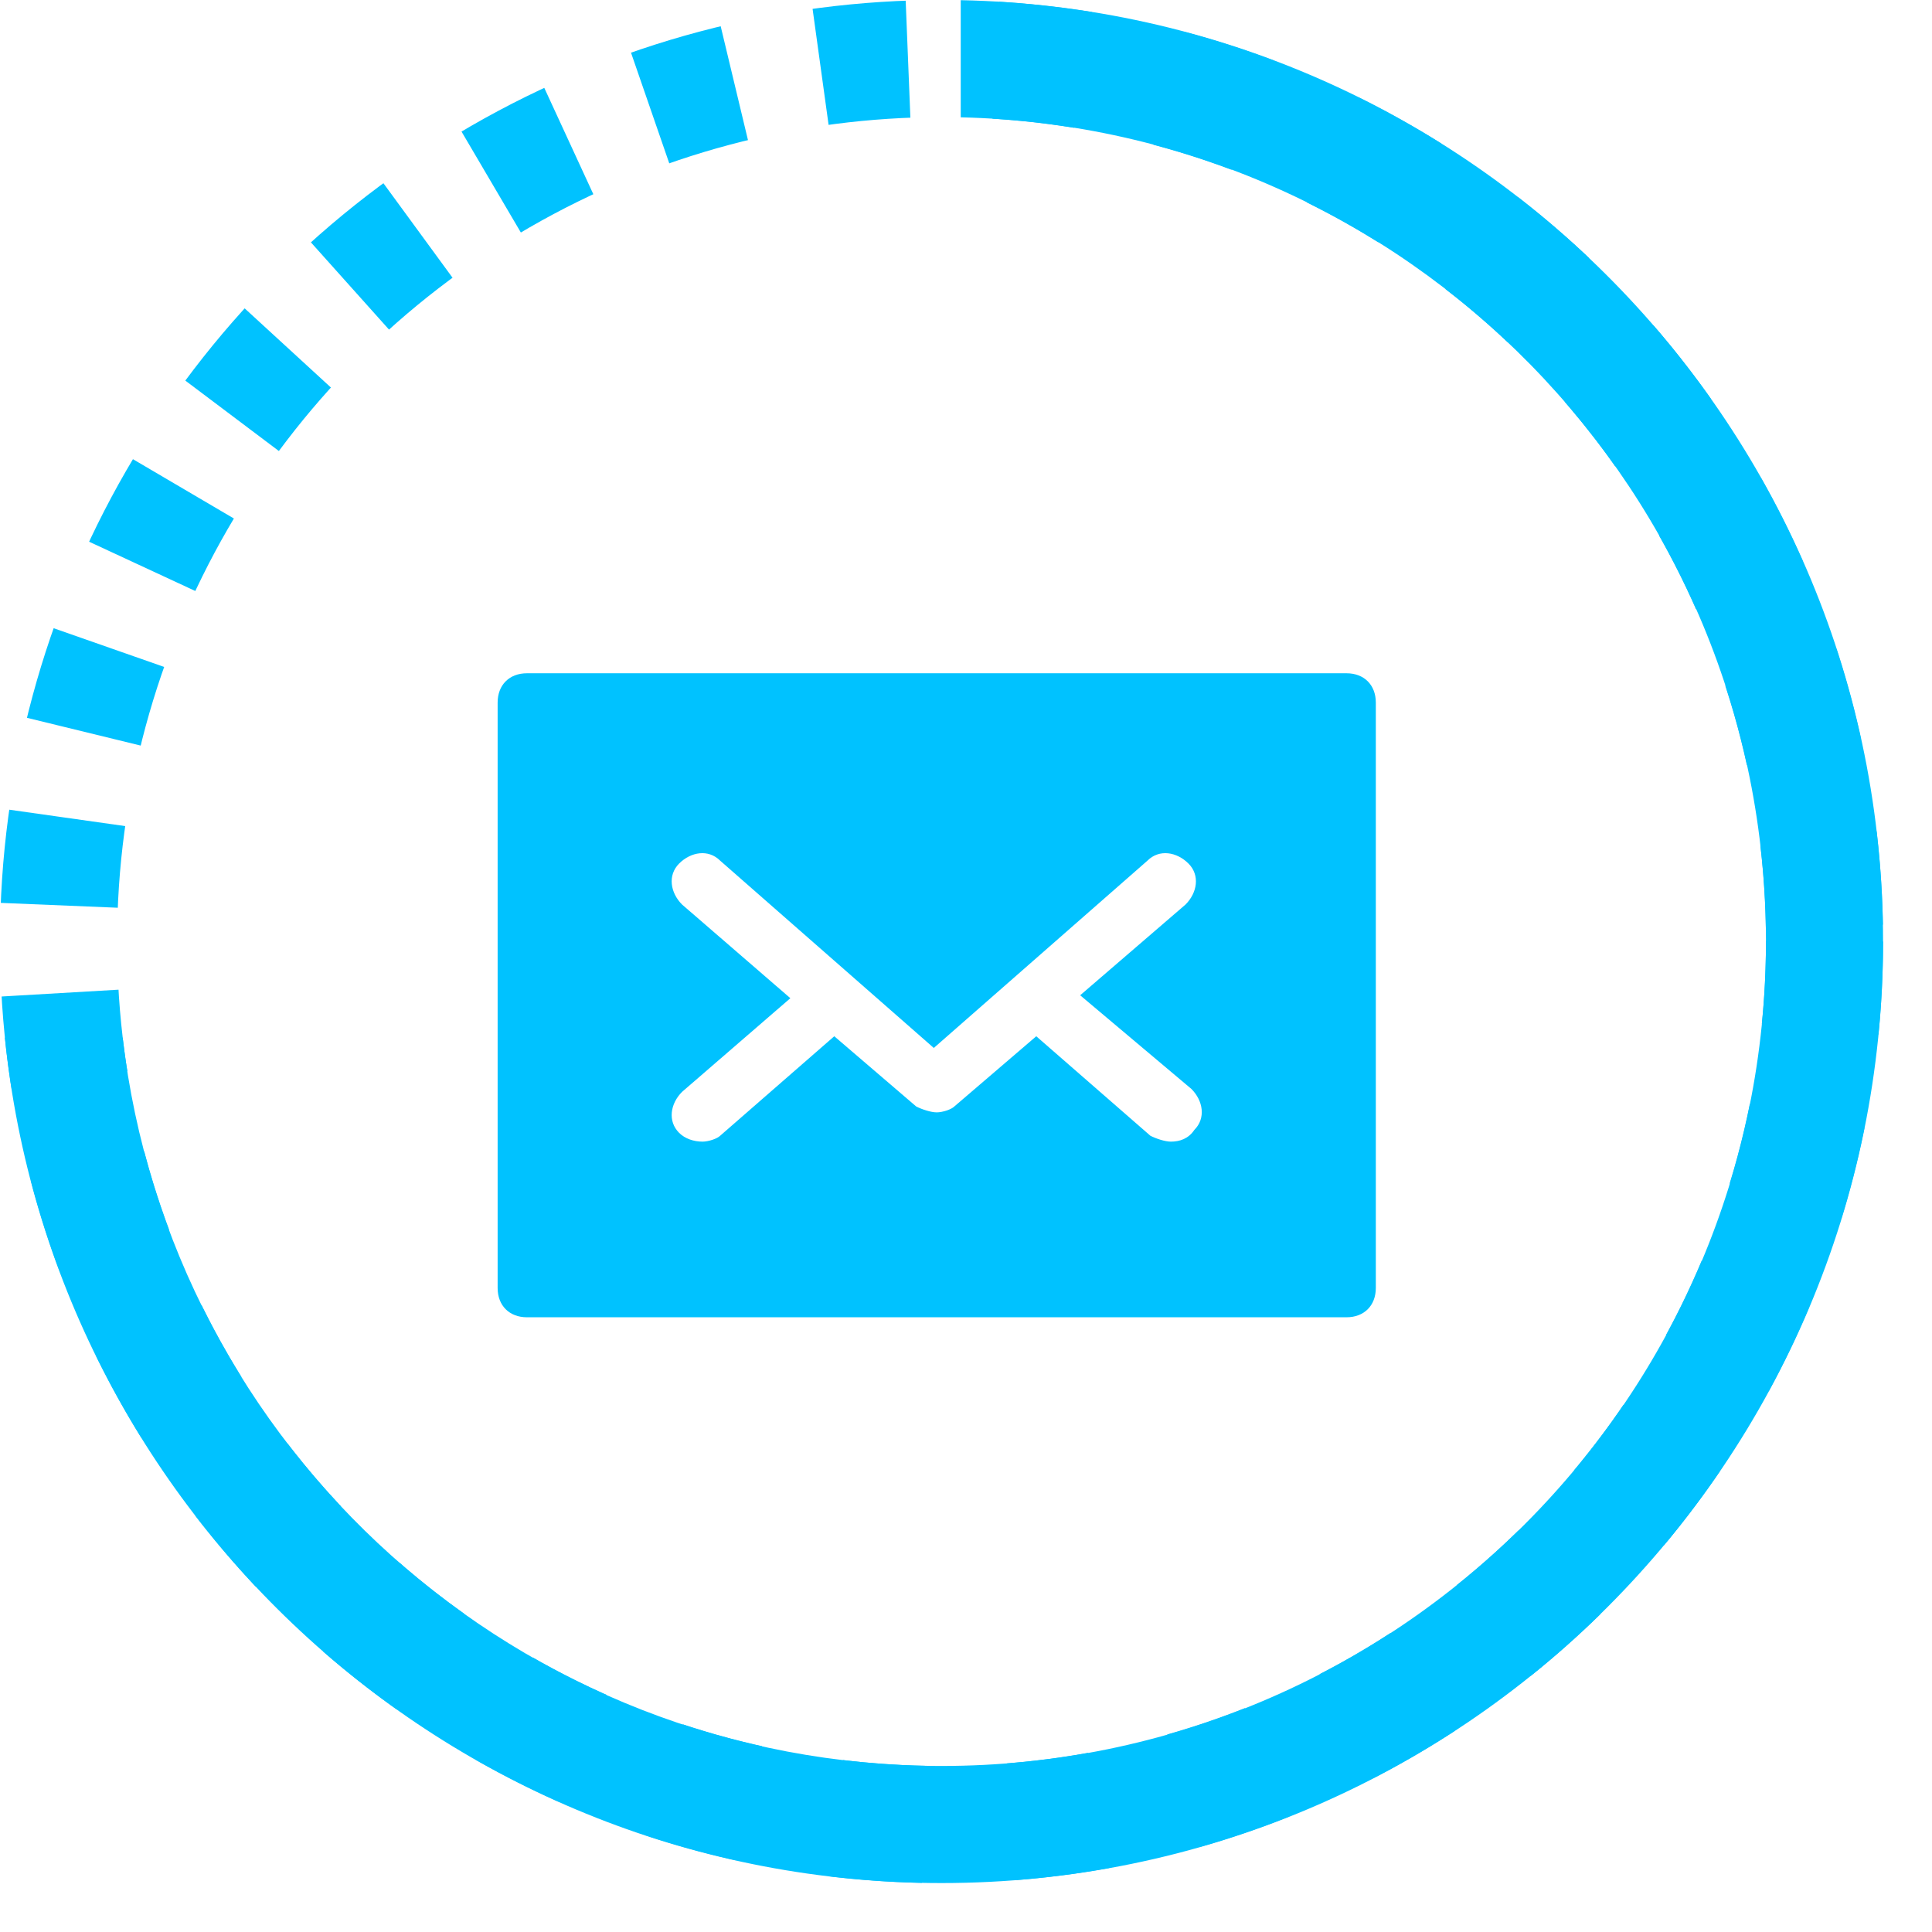 <svg width="33" height="33" viewBox="0 0 33 33" fill="none" xmlns="http://www.w3.org/2000/svg">
<circle cx="16.082" cy="16.082" r="15.082" stroke="#00C2FF" stroke-width="2" stroke-dasharray="1.5 1.5"/>
<path fill-rule="evenodd" clip-rule="evenodd" d="M0.083 17.723C0.905 25.834 7.754 32.164 16.082 32.164C24.964 32.164 32.164 24.964 32.164 16.082C32.164 7.31 25.141 0.178 16.41 0.003V2.004C24.036 2.178 30.164 8.415 30.164 16.082C30.164 23.86 23.86 30.164 16.082 30.164C8.86 30.164 2.908 24.727 2.095 17.723H0.083Z" fill="#00C2FF"/>
<path d="M23 11.5H9C8.7 11.5 8.5 11.7 8.5 12V22C8.5 22.3 8.7 22.5 9 22.5H23C23.3 22.5 23.5 22.3 23.5 22V12C23.5 11.7 23.3 11.5 23 11.5ZM20.35 18.6C20.55 18.8 20.6 19.1 20.4 19.3C20.3 19.45 20.15 19.5 20 19.5C19.9 19.5 19.75 19.45 19.65 19.4L17.7 17.7L16.3 18.9C16.25 18.95 16.1 19 16 19C15.9 19 15.75 18.95 15.65 18.9L14.25 17.7L12.3 19.4C12.25 19.45 12.1 19.5 12 19.5C11.85 19.5 11.7 19.45 11.6 19.35C11.4 19.15 11.45 18.85 11.65 18.65L13.5 17.05L11.65 15.45C11.45 15.25 11.4 14.95 11.6 14.75C11.8 14.55 12.1 14.5 12.3 14.7L15.95 17.9L19.6 14.7C19.8 14.5 20.1 14.55 20.3 14.75C20.5 14.95 20.45 15.25 20.25 15.45L18.45 17L20.35 18.6Z" fill="#00C2FF"/>
</svg>
